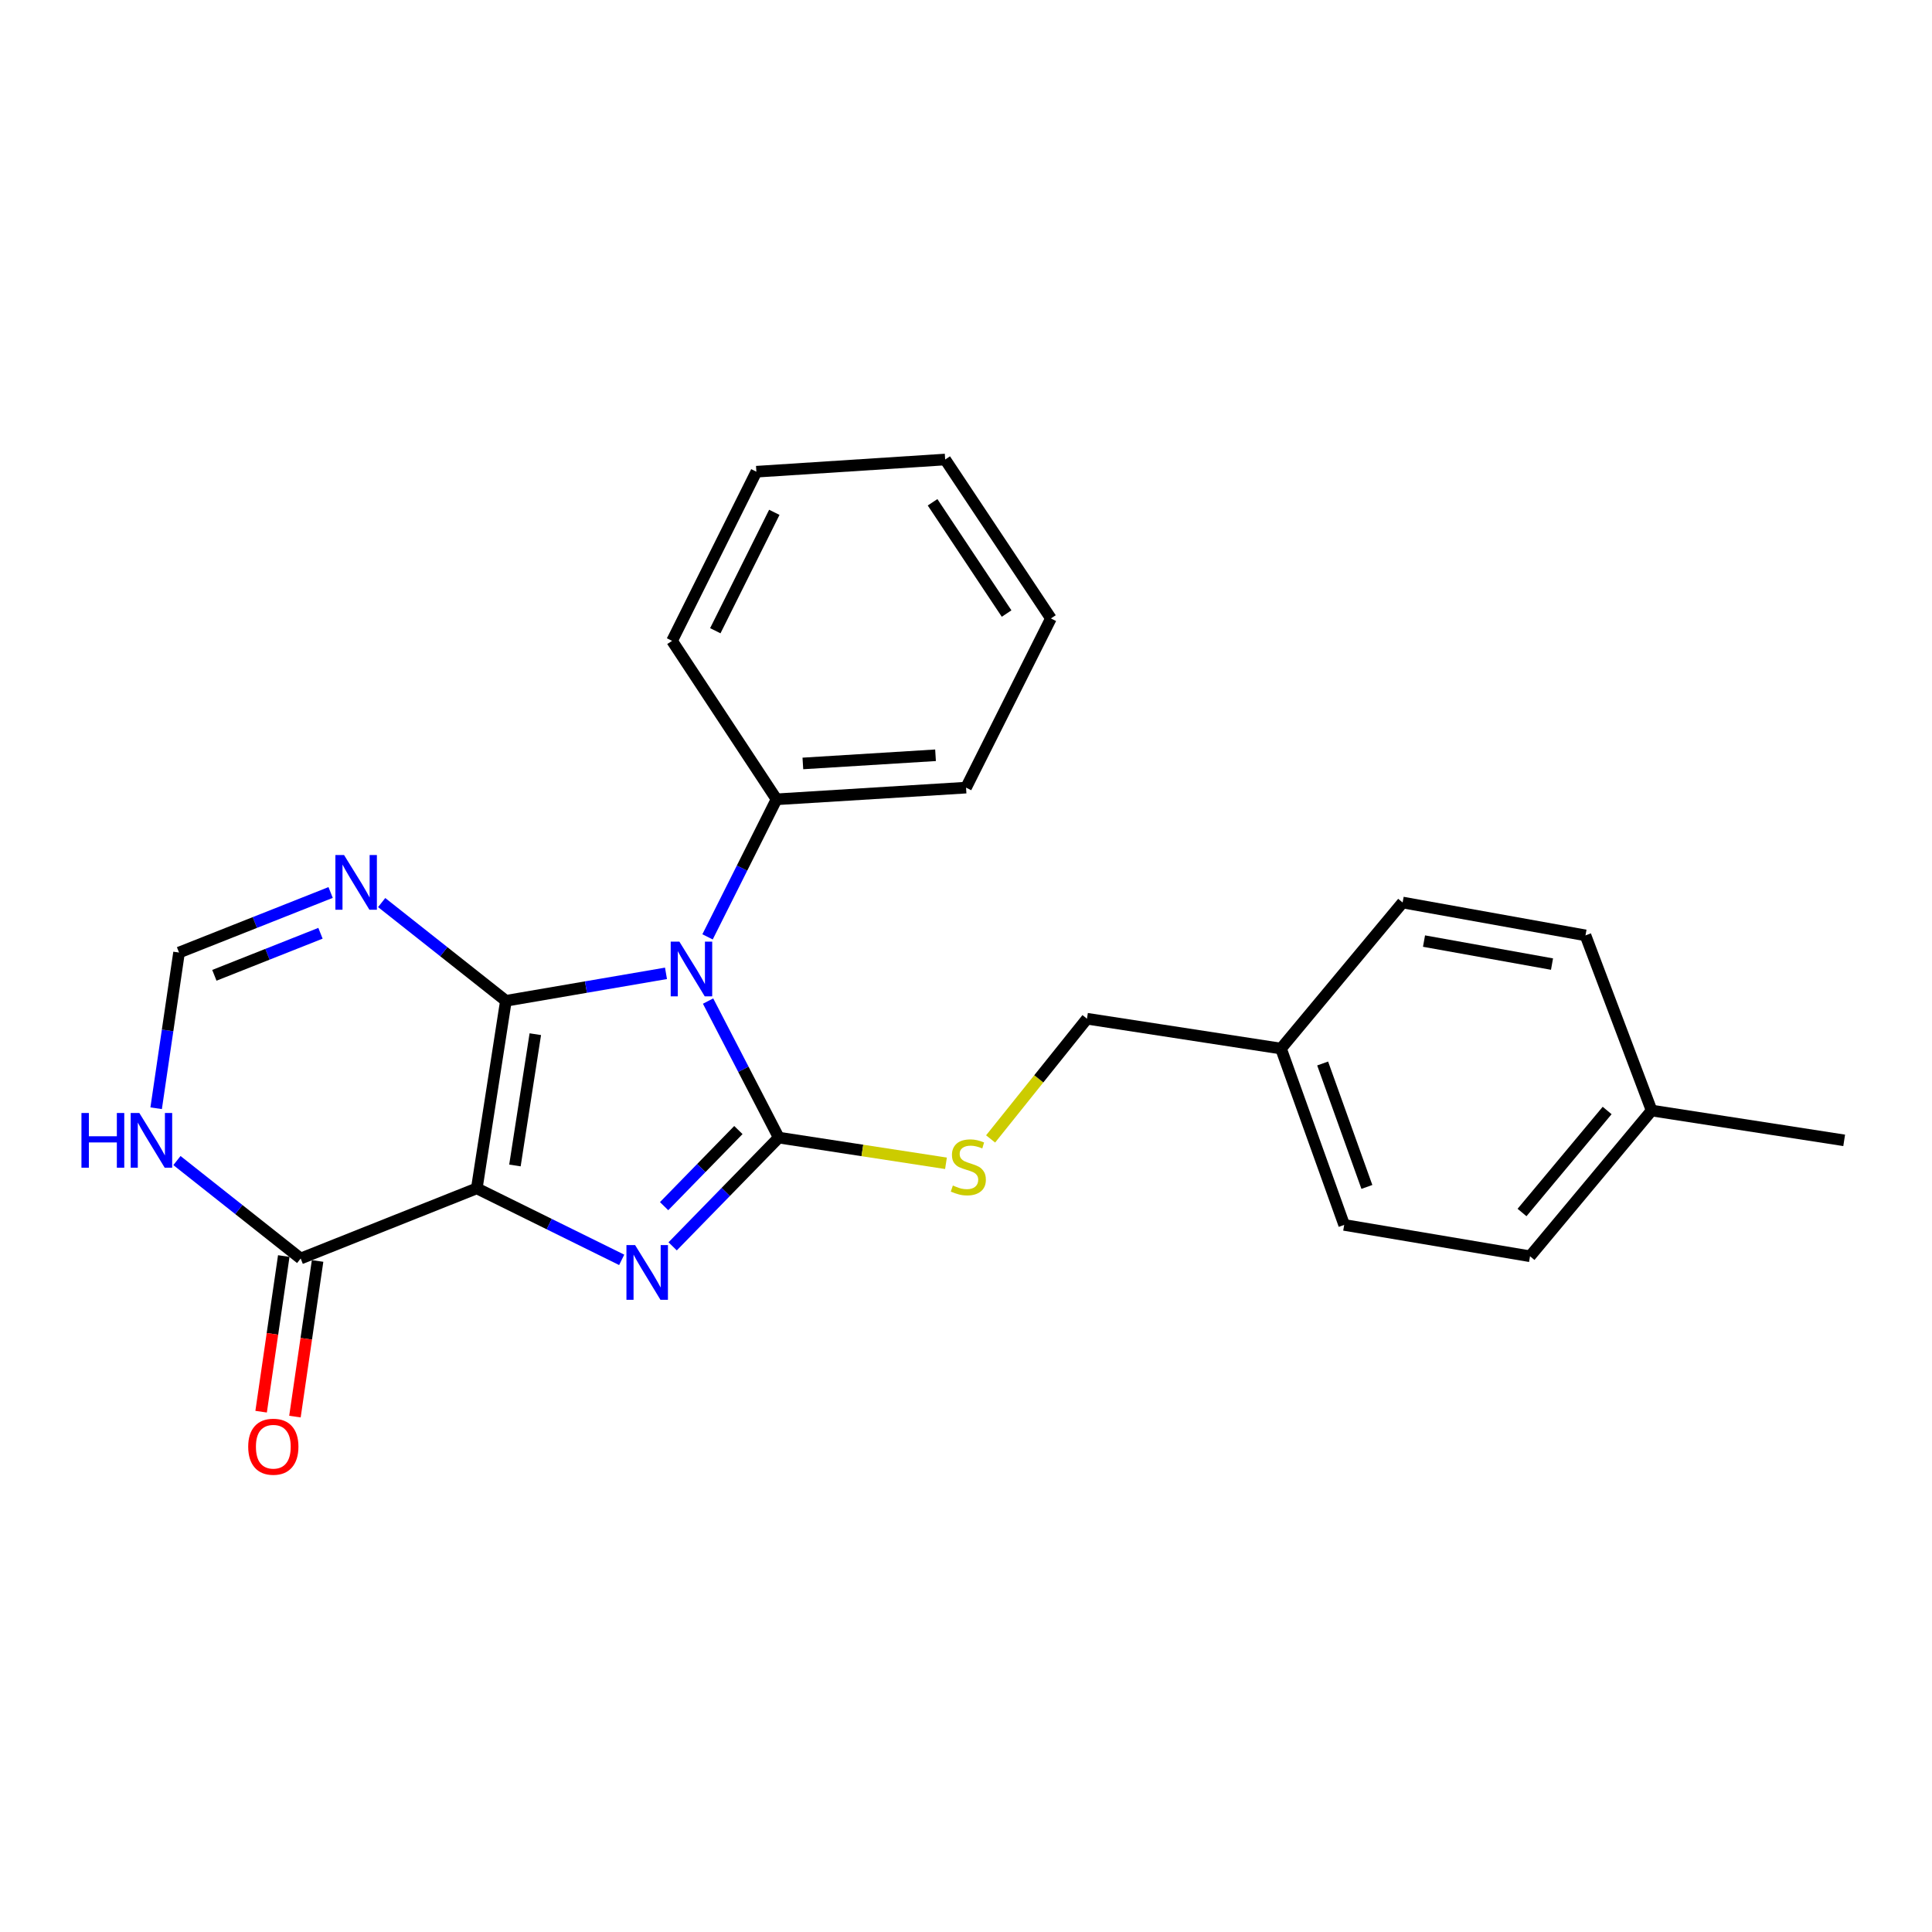<?xml version='1.0' encoding='iso-8859-1'?>
<svg version='1.1' baseProfile='full'
              xmlns='http://www.w3.org/2000/svg'
                      xmlns:rdkit='http://www.rdkit.org/xml'
                      xmlns:xlink='http://www.w3.org/1999/xlink'
                  xml:space='preserve'
width='1000px' height='1000px' viewBox='0 0 1000 1000'>
<!-- END OF HEADER -->
<rect style='opacity:1.0;fill:#FFFFFF;stroke:none' width='1000' height='1000' x='0' y='0'> </rect>
<path class='bond-0' d='M 261.853,518.019 L 246.787,615.092' style='fill:none;fill-rule:evenodd;stroke:#000000;stroke-width:6px;stroke-linecap:butt;stroke-linejoin:miter;stroke-opacity:1' />
<path class='bond-0' d='M 277.075,535.293 L 266.528,603.245' style='fill:none;fill-rule:evenodd;stroke:#000000;stroke-width:6px;stroke-linecap:butt;stroke-linejoin:miter;stroke-opacity:1' />
<path class='bond-1' d='M 261.853,518.019 L 303.286,510.909' style='fill:none;fill-rule:evenodd;stroke:#000000;stroke-width:6px;stroke-linecap:butt;stroke-linejoin:miter;stroke-opacity:1' />
<path class='bond-1' d='M 303.286,510.909 L 344.718,503.798' style='fill:none;fill-rule:evenodd;stroke:#0000FF;stroke-width:6px;stroke-linecap:butt;stroke-linejoin:miter;stroke-opacity:1' />
<path class='bond-4' d='M 261.853,518.019 L 229.701,492.593' style='fill:none;fill-rule:evenodd;stroke:#000000;stroke-width:6px;stroke-linecap:butt;stroke-linejoin:miter;stroke-opacity:1' />
<path class='bond-4' d='M 229.701,492.593 L 197.549,467.167' style='fill:none;fill-rule:evenodd;stroke:#0000FF;stroke-width:6px;stroke-linecap:butt;stroke-linejoin:miter;stroke-opacity:1' />
<path class='bond-3' d='M 246.787,615.092 L 284.286,633.596' style='fill:none;fill-rule:evenodd;stroke:#000000;stroke-width:6px;stroke-linecap:butt;stroke-linejoin:miter;stroke-opacity:1' />
<path class='bond-3' d='M 284.286,633.596 L 321.786,652.099' style='fill:none;fill-rule:evenodd;stroke:#0000FF;stroke-width:6px;stroke-linecap:butt;stroke-linejoin:miter;stroke-opacity:1' />
<path class='bond-5' d='M 246.787,615.092 L 155.63,651.398' style='fill:none;fill-rule:evenodd;stroke:#000000;stroke-width:6px;stroke-linecap:butt;stroke-linejoin:miter;stroke-opacity:1' />
<path class='bond-2' d='M 366.498,518.154 L 384.791,553.488' style='fill:none;fill-rule:evenodd;stroke:#0000FF;stroke-width:6px;stroke-linecap:butt;stroke-linejoin:miter;stroke-opacity:1' />
<path class='bond-2' d='M 384.791,553.488 L 403.085,588.821' style='fill:none;fill-rule:evenodd;stroke:#000000;stroke-width:6px;stroke-linecap:butt;stroke-linejoin:miter;stroke-opacity:1' />
<path class='bond-9' d='M 366.228,484.921 L 384.081,449.322' style='fill:none;fill-rule:evenodd;stroke:#0000FF;stroke-width:6px;stroke-linecap:butt;stroke-linejoin:miter;stroke-opacity:1' />
<path class='bond-9' d='M 384.081,449.322 L 401.935,413.722' style='fill:none;fill-rule:evenodd;stroke:#000000;stroke-width:6px;stroke-linecap:butt;stroke-linejoin:miter;stroke-opacity:1' />
<path class='bond-8' d='M 403.085,588.821 L 446.361,595.471' style='fill:none;fill-rule:evenodd;stroke:#000000;stroke-width:6px;stroke-linecap:butt;stroke-linejoin:miter;stroke-opacity:1' />
<path class='bond-8' d='M 446.361,595.471 L 489.638,602.121' style='fill:none;fill-rule:evenodd;stroke:#CCCC00;stroke-width:6px;stroke-linecap:butt;stroke-linejoin:miter;stroke-opacity:1' />
<path class='bond-24' d='M 403.085,588.821 L 375.624,616.964' style='fill:none;fill-rule:evenodd;stroke:#000000;stroke-width:6px;stroke-linecap:butt;stroke-linejoin:miter;stroke-opacity:1' />
<path class='bond-24' d='M 375.624,616.964 L 348.163,645.107' style='fill:none;fill-rule:evenodd;stroke:#0000FF;stroke-width:6px;stroke-linecap:butt;stroke-linejoin:miter;stroke-opacity:1' />
<path class='bond-24' d='M 382.185,584.909 L 362.962,604.609' style='fill:none;fill-rule:evenodd;stroke:#000000;stroke-width:6px;stroke-linecap:butt;stroke-linejoin:miter;stroke-opacity:1' />
<path class='bond-24' d='M 362.962,604.609 L 343.739,624.309' style='fill:none;fill-rule:evenodd;stroke:#0000FF;stroke-width:6px;stroke-linecap:butt;stroke-linejoin:miter;stroke-opacity:1' />
<path class='bond-7' d='M 171.133,461.952 L 131.902,477.494' style='fill:none;fill-rule:evenodd;stroke:#0000FF;stroke-width:6px;stroke-linecap:butt;stroke-linejoin:miter;stroke-opacity:1' />
<path class='bond-7' d='M 131.902,477.494 L 92.671,493.036' style='fill:none;fill-rule:evenodd;stroke:#000000;stroke-width:6px;stroke-linecap:butt;stroke-linejoin:miter;stroke-opacity:1' />
<path class='bond-7' d='M 165.88,483.061 L 138.418,493.941' style='fill:none;fill-rule:evenodd;stroke:#0000FF;stroke-width:6px;stroke-linecap:butt;stroke-linejoin:miter;stroke-opacity:1' />
<path class='bond-7' d='M 138.418,493.941 L 110.956,504.82' style='fill:none;fill-rule:evenodd;stroke:#000000;stroke-width:6px;stroke-linecap:butt;stroke-linejoin:miter;stroke-opacity:1' />
<path class='bond-10' d='M 146.877,650.124 L 141.016,690.404' style='fill:none;fill-rule:evenodd;stroke:#000000;stroke-width:6px;stroke-linecap:butt;stroke-linejoin:miter;stroke-opacity:1' />
<path class='bond-10' d='M 141.016,690.404 L 135.156,730.684' style='fill:none;fill-rule:evenodd;stroke:#FF0000;stroke-width:6px;stroke-linecap:butt;stroke-linejoin:miter;stroke-opacity:1' />
<path class='bond-10' d='M 164.383,652.671 L 158.523,692.951' style='fill:none;fill-rule:evenodd;stroke:#000000;stroke-width:6px;stroke-linecap:butt;stroke-linejoin:miter;stroke-opacity:1' />
<path class='bond-10' d='M 158.523,692.951 L 152.662,733.231' style='fill:none;fill-rule:evenodd;stroke:#FF0000;stroke-width:6px;stroke-linecap:butt;stroke-linejoin:miter;stroke-opacity:1' />
<path class='bond-25' d='M 155.63,651.398 L 123.607,626.048' style='fill:none;fill-rule:evenodd;stroke:#000000;stroke-width:6px;stroke-linecap:butt;stroke-linejoin:miter;stroke-opacity:1' />
<path class='bond-25' d='M 123.607,626.048 L 91.583,600.698' style='fill:none;fill-rule:evenodd;stroke:#0000FF;stroke-width:6px;stroke-linecap:butt;stroke-linejoin:miter;stroke-opacity:1' />
<path class='bond-6' d='M 80.823,573.63 L 86.747,533.333' style='fill:none;fill-rule:evenodd;stroke:#0000FF;stroke-width:6px;stroke-linecap:butt;stroke-linejoin:miter;stroke-opacity:1' />
<path class='bond-6' d='M 86.747,533.333 L 92.671,493.036' style='fill:none;fill-rule:evenodd;stroke:#000000;stroke-width:6px;stroke-linecap:butt;stroke-linejoin:miter;stroke-opacity:1' />
<path class='bond-11' d='M 512.734,589.509 L 537.675,558.398' style='fill:none;fill-rule:evenodd;stroke:#CCCC00;stroke-width:6px;stroke-linecap:butt;stroke-linejoin:miter;stroke-opacity:1' />
<path class='bond-11' d='M 537.675,558.398 L 562.616,527.287' style='fill:none;fill-rule:evenodd;stroke:#000000;stroke-width:6px;stroke-linecap:butt;stroke-linejoin:miter;stroke-opacity:1' />
<path class='bond-18' d='M 401.935,413.722 L 500.03,407.678' style='fill:none;fill-rule:evenodd;stroke:#000000;stroke-width:6px;stroke-linecap:butt;stroke-linejoin:miter;stroke-opacity:1' />
<path class='bond-18' d='M 415.561,395.158 L 484.228,390.927' style='fill:none;fill-rule:evenodd;stroke:#000000;stroke-width:6px;stroke-linecap:butt;stroke-linejoin:miter;stroke-opacity:1' />
<path class='bond-19' d='M 401.935,413.722 L 347.86,331.706' style='fill:none;fill-rule:evenodd;stroke:#000000;stroke-width:6px;stroke-linecap:butt;stroke-linejoin:miter;stroke-opacity:1' />
<path class='bond-12' d='M 562.616,527.287 L 663.041,542.737' style='fill:none;fill-rule:evenodd;stroke:#000000;stroke-width:6px;stroke-linecap:butt;stroke-linejoin:miter;stroke-opacity:1' />
<path class='bond-14' d='M 663.041,542.737 L 726,467.138' style='fill:none;fill-rule:evenodd;stroke:#000000;stroke-width:6px;stroke-linecap:butt;stroke-linejoin:miter;stroke-opacity:1' />
<path class='bond-15' d='M 663.041,542.737 L 695.749,634.012' style='fill:none;fill-rule:evenodd;stroke:#000000;stroke-width:6px;stroke-linecap:butt;stroke-linejoin:miter;stroke-opacity:1' />
<path class='bond-15' d='M 684.601,550.46 L 707.497,614.352' style='fill:none;fill-rule:evenodd;stroke:#000000;stroke-width:6px;stroke-linecap:butt;stroke-linejoin:miter;stroke-opacity:1' />
<path class='bond-13' d='M 854.878,574.806 L 791.938,650.238' style='fill:none;fill-rule:evenodd;stroke:#000000;stroke-width:6px;stroke-linecap:butt;stroke-linejoin:miter;stroke-opacity:1' />
<path class='bond-13' d='M 831.853,574.787 L 787.795,627.589' style='fill:none;fill-rule:evenodd;stroke:#000000;stroke-width:6px;stroke-linecap:butt;stroke-linejoin:miter;stroke-opacity:1' />
<path class='bond-20' d='M 854.878,574.806 L 954.545,590.246' style='fill:none;fill-rule:evenodd;stroke:#000000;stroke-width:6px;stroke-linecap:butt;stroke-linejoin:miter;stroke-opacity:1' />
<path class='bond-27' d='M 854.878,574.806 L 820.646,484.151' style='fill:none;fill-rule:evenodd;stroke:#000000;stroke-width:6px;stroke-linecap:butt;stroke-linejoin:miter;stroke-opacity:1' />
<path class='bond-16' d='M 726,467.138 L 820.646,484.151' style='fill:none;fill-rule:evenodd;stroke:#000000;stroke-width:6px;stroke-linecap:butt;stroke-linejoin:miter;stroke-opacity:1' />
<path class='bond-16' d='M 737.067,487.102 L 803.319,499.011' style='fill:none;fill-rule:evenodd;stroke:#000000;stroke-width:6px;stroke-linecap:butt;stroke-linejoin:miter;stroke-opacity:1' />
<path class='bond-17' d='M 695.749,634.012 L 791.938,650.238' style='fill:none;fill-rule:evenodd;stroke:#000000;stroke-width:6px;stroke-linecap:butt;stroke-linejoin:miter;stroke-opacity:1' />
<path class='bond-21' d='M 500.03,407.678 L 543.952,320.108' style='fill:none;fill-rule:evenodd;stroke:#000000;stroke-width:6px;stroke-linecap:butt;stroke-linejoin:miter;stroke-opacity:1' />
<path class='bond-22' d='M 347.86,331.706 L 391.497,244.156' style='fill:none;fill-rule:evenodd;stroke:#000000;stroke-width:6px;stroke-linecap:butt;stroke-linejoin:miter;stroke-opacity:1' />
<path class='bond-22' d='M 370.239,326.465 L 400.785,265.18' style='fill:none;fill-rule:evenodd;stroke:#000000;stroke-width:6px;stroke-linecap:butt;stroke-linejoin:miter;stroke-opacity:1' />
<path class='bond-26' d='M 543.952,320.108 L 489.219,237.846' style='fill:none;fill-rule:evenodd;stroke:#000000;stroke-width:6px;stroke-linecap:butt;stroke-linejoin:miter;stroke-opacity:1' />
<path class='bond-26' d='M 521.014,317.569 L 482.701,259.985' style='fill:none;fill-rule:evenodd;stroke:#000000;stroke-width:6px;stroke-linecap:butt;stroke-linejoin:miter;stroke-opacity:1' />
<path class='bond-23' d='M 391.497,244.156 L 489.219,237.846' style='fill:none;fill-rule:evenodd;stroke:#000000;stroke-width:6px;stroke-linecap:butt;stroke-linejoin:miter;stroke-opacity:1' />
<path  class='atom-2' d='M 351.635 487.377
L 360.915 502.377
Q 361.835 503.857, 363.315 506.537
Q 364.795 509.217, 364.875 509.377
L 364.875 487.377
L 368.635 487.377
L 368.635 515.697
L 364.755 515.697
L 354.795 499.297
Q 353.635 497.377, 352.395 495.177
Q 351.195 492.977, 350.835 492.297
L 350.835 515.697
L 347.155 515.697
L 347.155 487.377
L 351.635 487.377
' fill='#0000FF'/>
<path  class='atom-4' d='M 328.725 644.452
L 338.005 659.452
Q 338.925 660.932, 340.405 663.612
Q 341.885 666.292, 341.965 666.452
L 341.965 644.452
L 345.725 644.452
L 345.725 672.772
L 341.845 672.772
L 331.885 656.372
Q 330.725 654.452, 329.485 652.252
Q 328.285 650.052, 327.925 649.372
L 327.925 672.772
L 324.245 672.772
L 324.245 644.452
L 328.725 644.452
' fill='#0000FF'/>
<path  class='atom-5' d='M 178.078 442.56
L 187.358 457.56
Q 188.278 459.04, 189.758 461.72
Q 191.238 464.4, 191.318 464.56
L 191.318 442.56
L 195.078 442.56
L 195.078 470.88
L 191.198 470.88
L 181.238 454.48
Q 180.078 452.56, 178.838 450.36
Q 177.638 448.16, 177.278 447.48
L 177.278 470.88
L 173.598 470.88
L 173.598 442.56
L 178.078 442.56
' fill='#0000FF'/>
<path  class='atom-7' d='M 42.16 576.086
L 46 576.086
L 46 588.126
L 60.48 588.126
L 60.48 576.086
L 64.32 576.086
L 64.32 604.406
L 60.48 604.406
L 60.48 591.326
L 46 591.326
L 46 604.406
L 42.16 604.406
L 42.16 576.086
' fill='#0000FF'/>
<path  class='atom-7' d='M 72.12 576.086
L 81.4 591.086
Q 82.32 592.566, 83.8 595.246
Q 85.28 597.926, 85.36 598.086
L 85.36 576.086
L 89.12 576.086
L 89.12 604.406
L 85.24 604.406
L 75.28 588.006
Q 74.12 586.086, 72.88 583.886
Q 71.68 581.686, 71.32 581.006
L 71.32 604.406
L 67.64 604.406
L 67.64 576.086
L 72.12 576.086
' fill='#0000FF'/>
<path  class='atom-9' d='M 493.2 613.618
Q 493.52 613.738, 494.84 614.298
Q 496.16 614.858, 497.6 615.218
Q 499.08 615.538, 500.52 615.538
Q 503.2 615.538, 504.76 614.258
Q 506.32 612.938, 506.32 610.658
Q 506.32 609.098, 505.52 608.138
Q 504.76 607.178, 503.56 606.658
Q 502.36 606.138, 500.36 605.538
Q 497.84 604.778, 496.32 604.058
Q 494.84 603.338, 493.76 601.818
Q 492.72 600.298, 492.72 597.738
Q 492.72 594.178, 495.12 591.978
Q 497.56 589.778, 502.36 589.778
Q 505.64 589.778, 509.36 591.338
L 508.44 594.418
Q 505.04 593.018, 502.48 593.018
Q 499.72 593.018, 498.2 594.178
Q 496.68 595.298, 496.72 597.258
Q 496.72 598.778, 497.48 599.698
Q 498.28 600.618, 499.4 601.138
Q 500.56 601.658, 502.48 602.258
Q 505.04 603.058, 506.56 603.858
Q 508.08 604.658, 509.16 606.298
Q 510.28 607.898, 510.28 610.658
Q 510.28 614.578, 507.64 616.698
Q 505.04 618.778, 500.68 618.778
Q 498.16 618.778, 496.24 618.218
Q 494.36 617.698, 492.12 616.778
L 493.2 613.618
' fill='#CCCC00'/>
<path  class='atom-11' d='M 128.468 748.816
Q 128.468 742.016, 131.828 738.216
Q 135.188 734.416, 141.468 734.416
Q 147.748 734.416, 151.108 738.216
Q 154.468 742.016, 154.468 748.816
Q 154.468 755.696, 151.068 759.616
Q 147.668 763.496, 141.468 763.496
Q 135.228 763.496, 131.828 759.616
Q 128.468 755.736, 128.468 748.816
M 141.468 760.296
Q 145.788 760.296, 148.108 757.416
Q 150.468 754.496, 150.468 748.816
Q 150.468 743.256, 148.108 740.456
Q 145.788 737.616, 141.468 737.616
Q 137.148 737.616, 134.788 740.416
Q 132.468 743.216, 132.468 748.816
Q 132.468 754.536, 134.788 757.416
Q 137.148 760.296, 141.468 760.296
' fill='#FF0000'/>
</svg>
